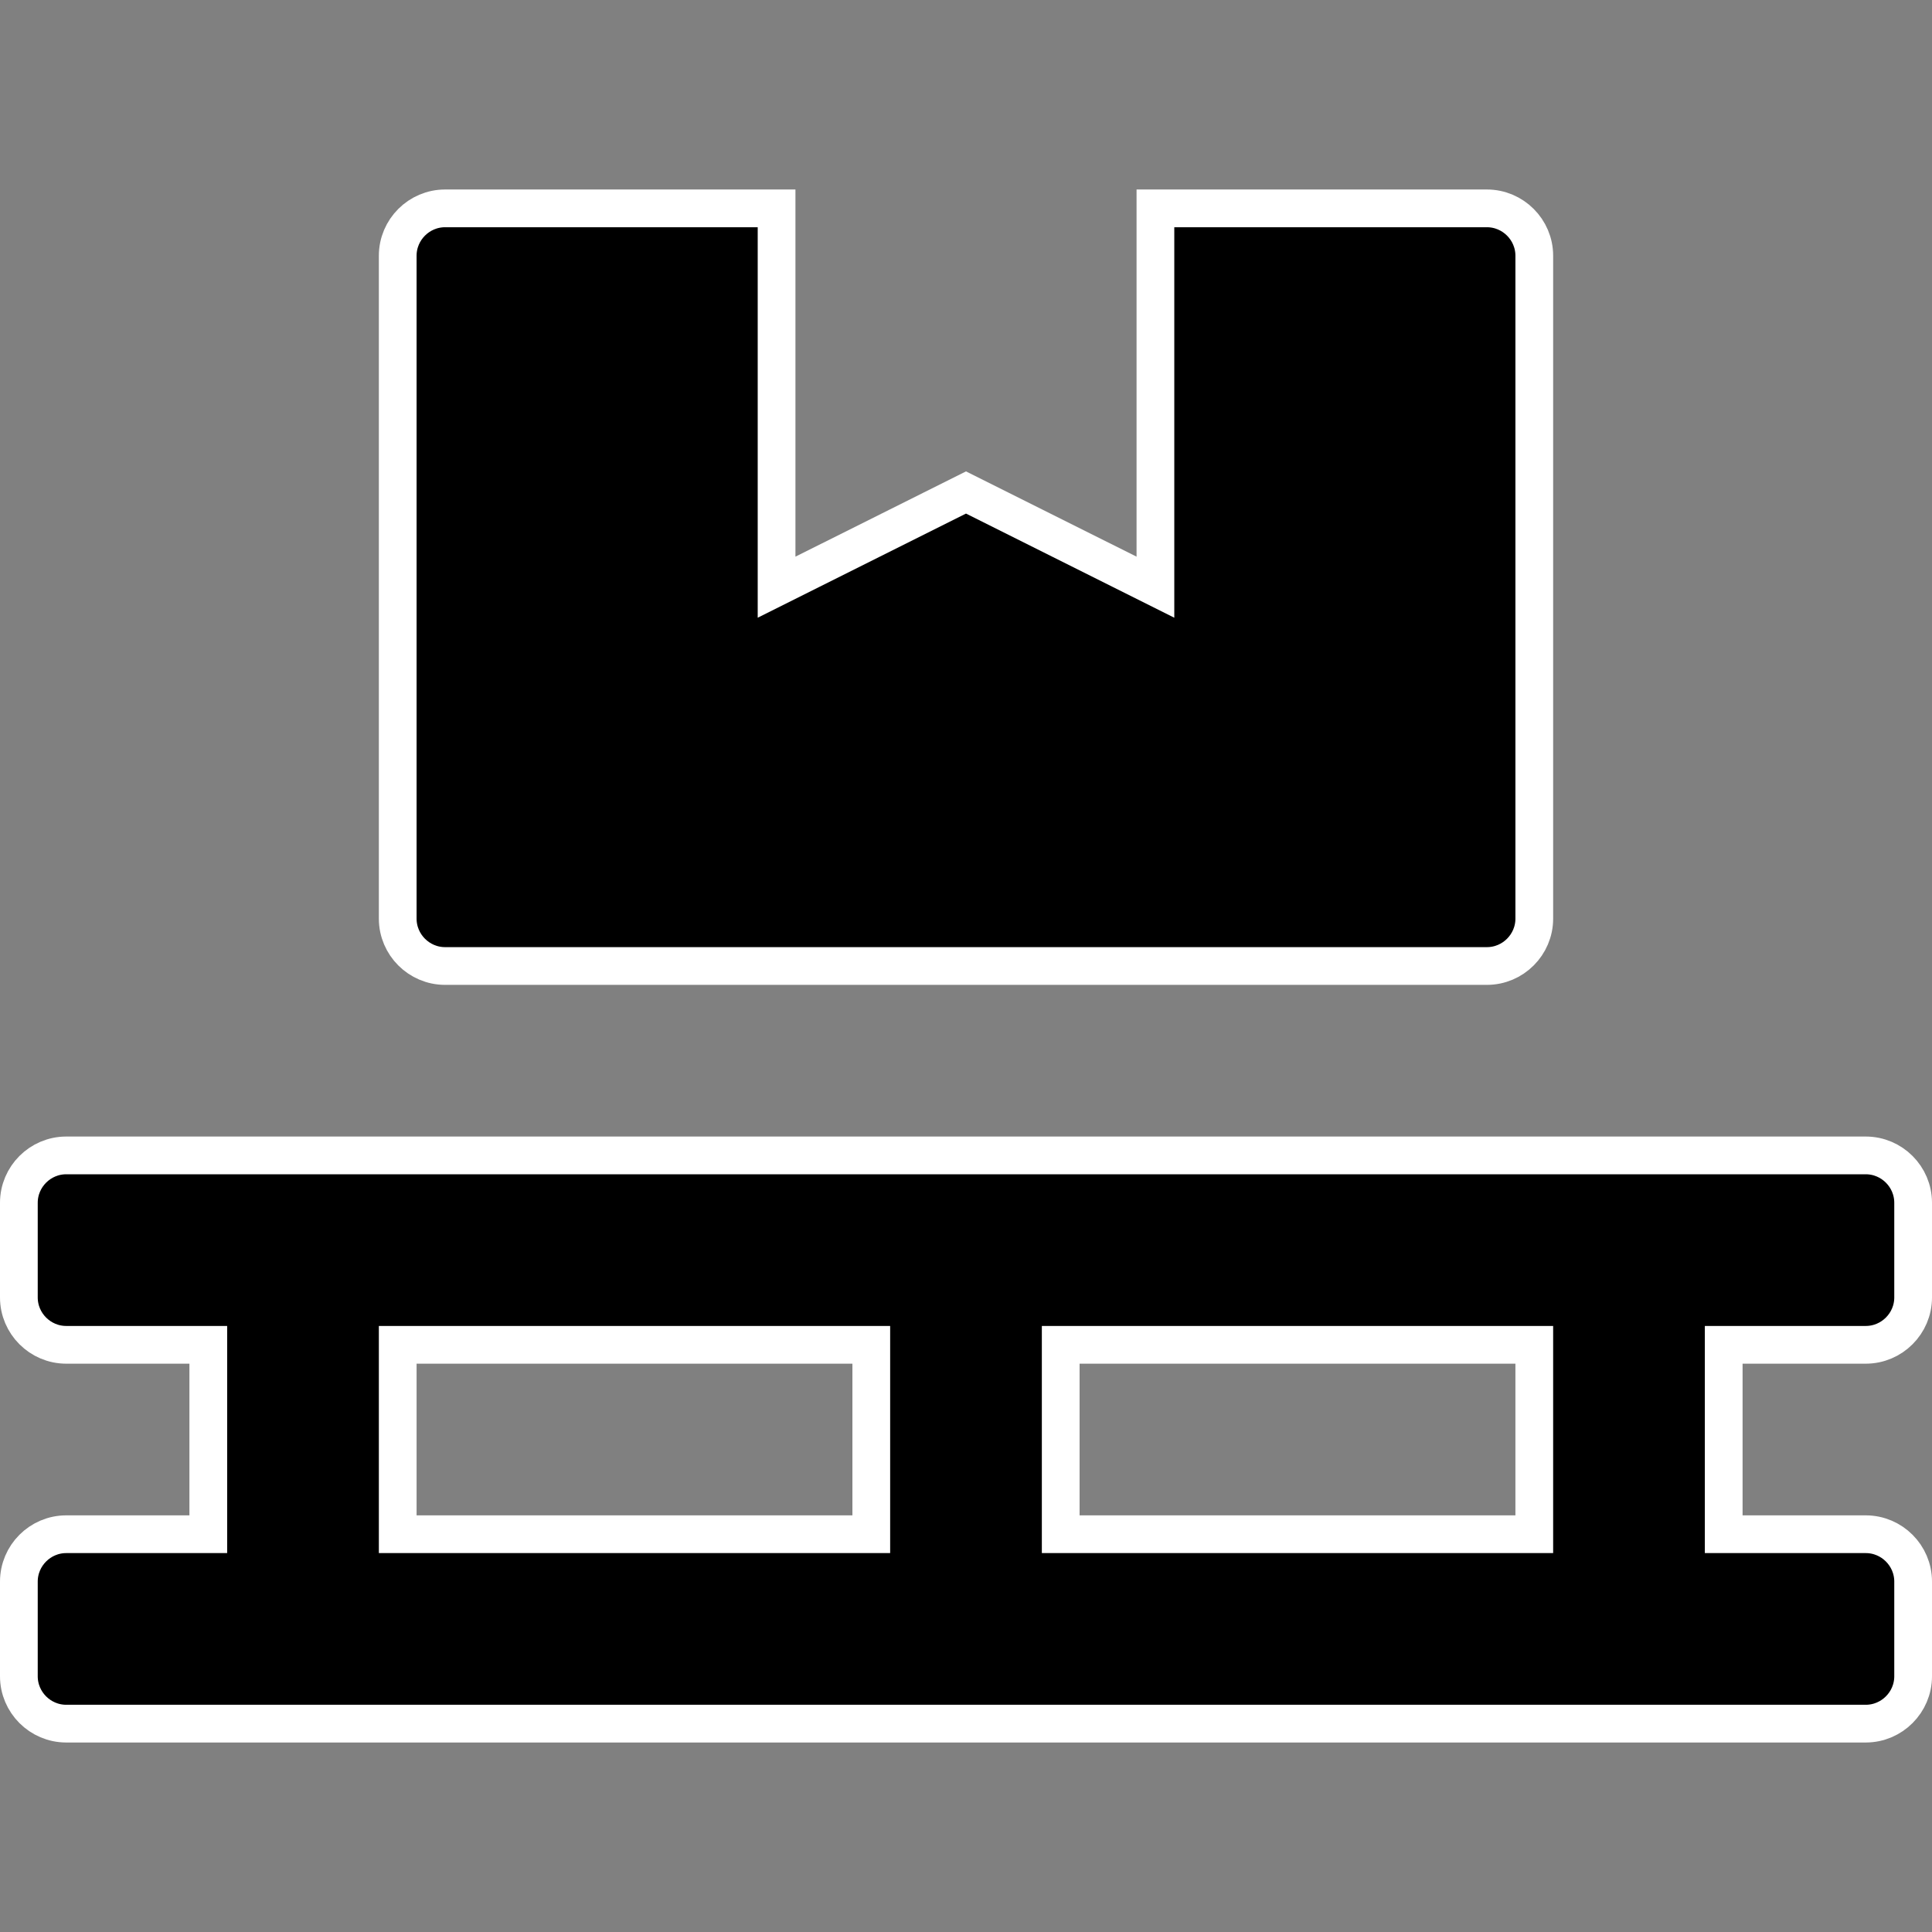 <?xml version="1.0" encoding="UTF-8" standalone="no"?>
<svg
   xmlns:dc="http://purl.org/dc/elements/1.1/"
   xmlns:cc="http://creativecommons.org/ns#"
   xmlns:rdf="http://www.w3.org/1999/02/22-rdf-syntax-ns#"
   xmlns:svg="http://www.w3.org/2000/svg"
   xmlns="http://www.w3.org/2000/svg"
   xmlns:sodipodi="http://sodipodi.sourceforge.net/DTD/sodipodi-0.dtd"
   xmlns:inkscape="http://www.inkscape.org/namespaces/inkscape"
   aria-hidden="true"
   focusable="false"
   data-prefix="fas"
   data-icon="box"
   class="svg-inline--fa fa-box fa-w-16"
   role="img"
   viewBox="0 0 512 512"
   version="1.1"
   id="svg4"
   sodipodi:docname="largebox.svg"
   inkscape:version="0.92.3 (2405546, 2018-03-11)"
   inkscape:export-filename="/home/skylar/Documents/Projects/Sources/Apps/Native/PackageHelper/www/assets/images/largebox.png"
   inkscape:export-xdpi="9.3800001"
   inkscape:export-ydpi="9.3800001">
  <rect x="0" y="0" width="512" height="512" fill="#808080" stroke="none"/>
  <defs
     id="defs8" />
  <sodipodi:namedview
     pagecolor="#ffffff"
     bordercolor="#666666"
     borderopacity="1"
     objecttolerance="10"
     gridtolerance="10"
     guidetolerance="10"
     inkscape:pageopacity="0"
     inkscape:pageshadow="2"
     inkscape:window-width="1920"
     inkscape:window-height="1013"
     id="namedview6"
     showgrid="false"
     inkscape:zoom="0.4609375"
     inkscape:cx="-451.93349"
     inkscape:cy="107.74134"
     inkscape:window-x="0"
     inkscape:window-y="0"
     inkscape:window-maximized="1"
     inkscape:current-layer="svg4" />
  <path
     d="m 117.95,256 h 276.1 c 6.902,0 12.55,-5.647 12.55,-12.549 V 67.768 c 0,-6.902 -5.647,-12.549 -12.55,-12.549 H 306.2 V 155.61 l -50.2,-25.098 -50.2,25.098 V 55.219 H 117.95 c -6.902,0 -12.55,5.647 -12.55,12.549 v 175.683 c 0,6.902 5.647,12.549 12.55,12.549 z m 376.5,100.39 c 6.902,0 12.55,-5.647 12.55,-12.549 V 318.744 c 0,-6.902 -5.647,-12.549 -12.55,-12.549 H 17.55 C 10.648,306.195 5,311.842 5,318.744 v 25.098 c 0,6.902 5.647,12.549 12.55,12.549 H 55.2 v 50.195 H 17.55 c -6.902,0 -12.55,5.647 -12.55,12.549 v 25.098 c 0,6.902 5.647,12.549 12.55,12.549 h 476.9 c 6.902,0 12.55,-5.647 12.55,-12.549 v -25.098 c 0,-6.902 -5.647,-12.549 -12.55,-12.549 H 456.8 V 356.39 Z M 230.9,406.586 H 105.4 V 356.39 h 125.5 z m 175.7,0 H 281.1 V 356.39 H 406.6 Z"
     id="path2"
     inkscape:connector-curvature="0"
     style="fill:currentColor;stroke:#ffffff;stroke-width:10;stroke-miterlimit:4;stroke-dasharray:none;stroke-opacity:1" />
</svg>
